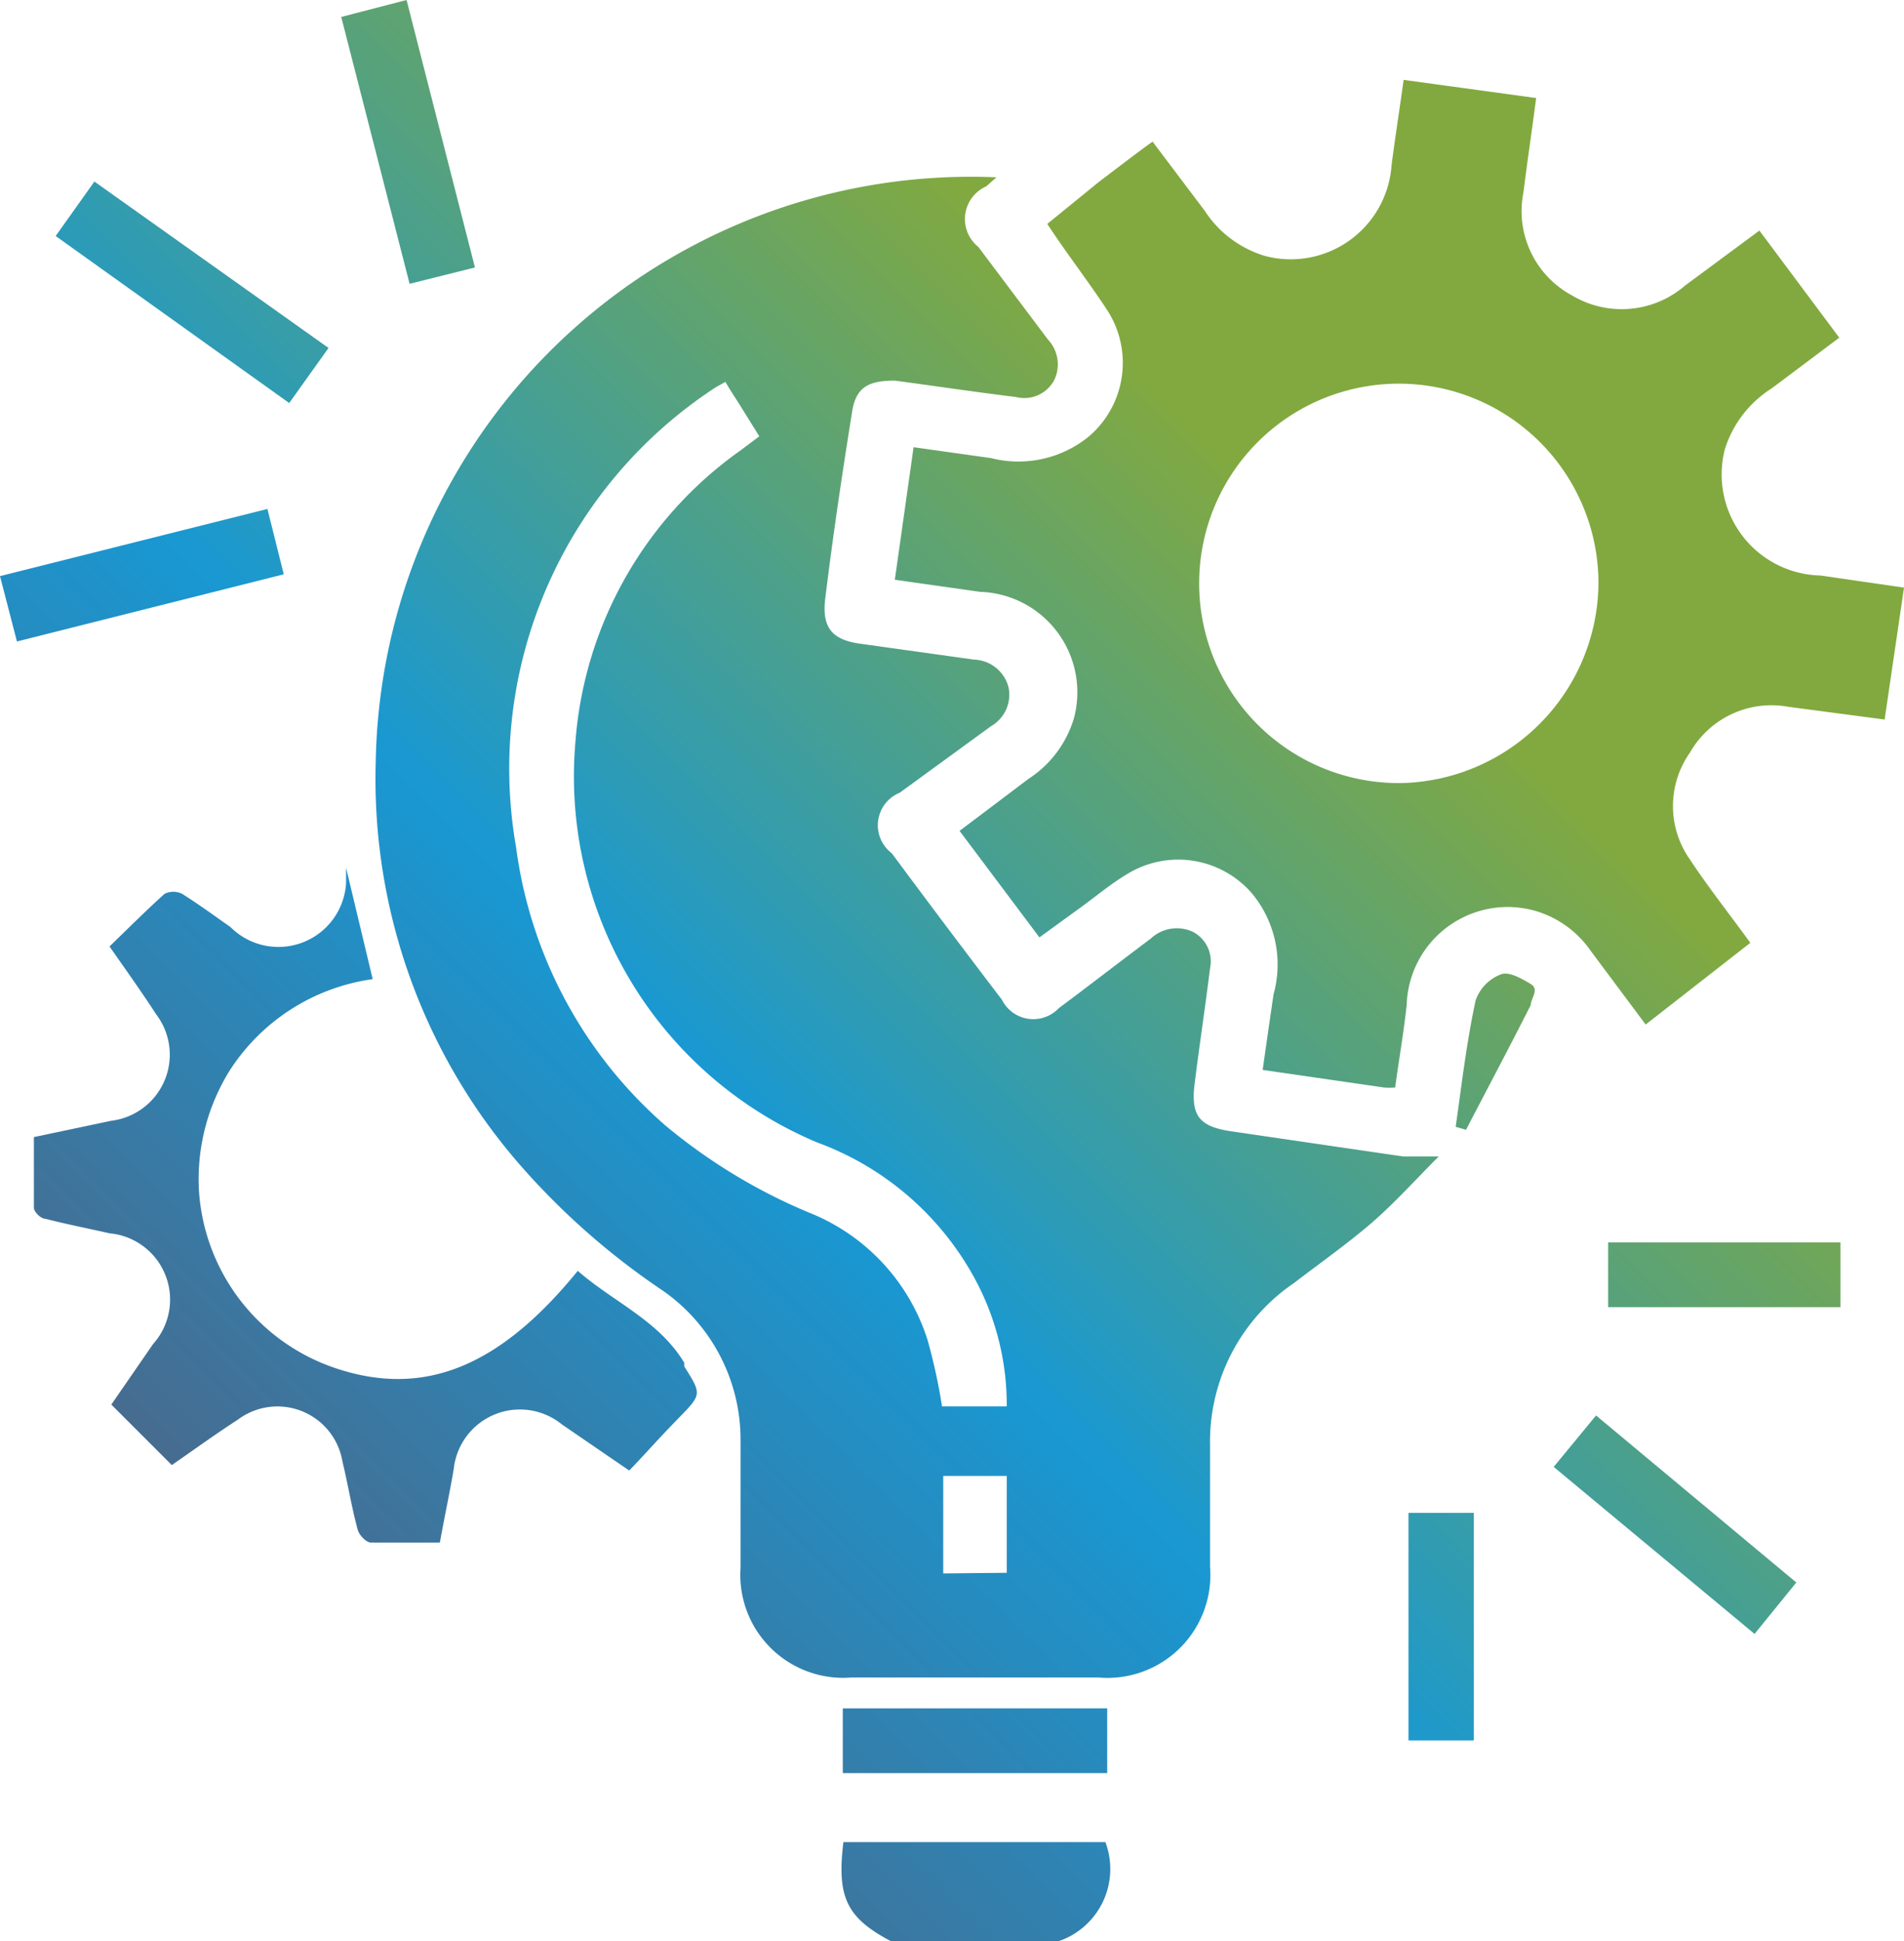 <svg xmlns="http://www.w3.org/2000/svg" xmlns:xlink="http://www.w3.org/1999/xlink" viewBox="0 0 31.47 32.08"><defs><style>.cls-1{fill:url(#linear-gradient);}.cls-2{fill:url(#linear-gradient-2);}.cls-3{fill:url(#linear-gradient-3);}.cls-4{fill:url(#linear-gradient-4);}.cls-5{fill:url(#linear-gradient-5);}.cls-6{fill:url(#linear-gradient-6);}.cls-7{fill:url(#linear-gradient-7);}.cls-8{fill:url(#linear-gradient-8);}.cls-9{fill:url(#linear-gradient-9);}.cls-10{fill:url(#linear-gradient-10);}.cls-11{fill:url(#linear-gradient-11);}.cls-12{fill:url(#linear-gradient-12);}</style><linearGradient id="linear-gradient" x1="11.42" y1="35.64" x2="29.96" y2="17.11" gradientUnits="userSpaceOnUse"><stop offset="0.01" stop-color="#4e6585"/><stop offset="0.49" stop-color="#1998d2"/><stop offset="1" stop-color="#82a93f"/></linearGradient><linearGradient id="linear-gradient-2" x1="3.29" y1="27.51" x2="21.83" y2="8.97" xlink:href="#linear-gradient"/><linearGradient id="linear-gradient-3" x1="4.28" y1="28.5" x2="22.82" y2="9.96" xlink:href="#linear-gradient"/><linearGradient id="linear-gradient-4" x1="0.91" y1="25.13" x2="19.44" y2="6.59" xlink:href="#linear-gradient"/><linearGradient id="linear-gradient-5" x1="-8.11" y1="16.11" x2="10.43" y2="-2.43" xlink:href="#linear-gradient"/><linearGradient id="linear-gradient-6" x1="-7.57" y1="16.66" x2="10.97" y2="-1.88" xlink:href="#linear-gradient"/><linearGradient id="linear-gradient-7" x1="-6.19" y1="18.04" x2="12.35" y2="-0.5" xlink:href="#linear-gradient"/><linearGradient id="linear-gradient-8" x1="10.33" y1="34.55" x2="28.87" y2="16.02" xlink:href="#linear-gradient"/><linearGradient id="linear-gradient-9" x1="14.33" y1="38.55" x2="32.86" y2="20.01" xlink:href="#linear-gradient"/><linearGradient id="linear-gradient-10" x1="12.67" y1="36.89" x2="31.21" y2="18.36" xlink:href="#linear-gradient"/><linearGradient id="linear-gradient-11" x1="13.23" y1="37.45" x2="31.76" y2="18.91" xlink:href="#linear-gradient"/><linearGradient id="linear-gradient-12" x1="8.81" y1="33.03" x2="27.35" y2="14.49" xlink:href="#linear-gradient"/></defs><g id="Layer_2" data-name="Layer 2"><g id="Layer_1-2" data-name="Layer 1"><path class="cls-1" d="M14.73,32.08c-.74-.39-.9-.73-.79-1.64h4.33a1.26,1.26,0,0,1-.78,1.64Z"/><path class="cls-2" d="M16.47,2.93l-.17.15a.59.59,0,0,0-.13,1l1.15,1.53a.6.6,0,0,1,.11.66.56.56,0,0,1-.64.29c-.66-.08-1.32-.18-2-.27-.43,0-.65.1-.71.54-.16,1-.31,2-.44,3.06-.06.49.12.69.6.75l1.86.26a.61.61,0,0,1,.57.46.6.6,0,0,1-.29.64L14.87,13.1a.58.58,0,0,0-.13,1c.6.81,1.21,1.62,1.82,2.42a.58.58,0,0,0,.94.14c.51-.38,1-.76,1.52-1.15a.63.63,0,0,1,.7-.11A.55.55,0,0,1,20,16c-.08.65-.18,1.3-.26,1.95-.05.49.09.66.58.74l2.87.42.59,0c-.39.39-.72.76-1.1,1.09s-.86.67-1.29,1A3.17,3.17,0,0,0,20,23.89c0,.65,0,1.31,0,2a1.7,1.7,0,0,1-1.84,1.83H14.07a1.7,1.7,0,0,1-1.83-1.81c0-.71,0-1.42,0-2.13a3,3,0,0,0-1.34-2.49,12.06,12.06,0,0,1-2.27-2,9.7,9.7,0,0,1-2.42-6.69A9.84,9.84,0,0,1,16.47,2.93Zm.17,20.31a4.38,4.38,0,0,0-.55-2.15,4.87,4.87,0,0,0-2.58-2.21,6.56,6.56,0,0,1-4-6.61,6.49,6.49,0,0,1,2.72-4.82l.32-.24-.28-.45c-.09-.15-.19-.29-.28-.45l-.16.09A7.52,7.52,0,0,0,8.53,14,7.37,7.37,0,0,0,11,18.6a9.28,9.28,0,0,0,2.45,1.47,3.35,3.35,0,0,1,1.88,2.07,9.3,9.3,0,0,1,.24,1.1Zm0,2.75v-1.6H15.59V26Z"/><path class="cls-3" d="M29.08,3.81,30.4,5.58l-1.12.84a1.84,1.84,0,0,0-.77,1,1.67,1.67,0,0,0,1.58,2.09l1.38.2-.32,2.18-1.59-.21a1.55,1.55,0,0,0-1.63.76,1.53,1.53,0,0,0,0,1.76c.31.47.66.91,1,1.38L27.2,16.93l-.91-1.22a1.69,1.69,0,0,0-.92-.66,1.67,1.67,0,0,0-2.12,1.56c-.05.46-.13.91-.19,1.36a1.19,1.19,0,0,1-.19,0l-2-.29c.06-.43.12-.84.18-1.25a1.84,1.84,0,0,0-.36-1.67,1.61,1.61,0,0,0-2.07-.31c-.25.15-.48.34-.71.51l-.73.53-.66-.88-.66-.88L17,12.87a1.81,1.81,0,0,0,.75-1A1.66,1.66,0,0,0,16.2,9.78l-1.41-.2.31-2.19,1.28.18A1.84,1.84,0,0,0,18,7.21a1.6,1.6,0,0,0,.31-2.07c-.32-.49-.68-.95-1-1.44L18.17,3c.28-.21.56-.43.88-.66l.86,1.14a1.81,1.81,0,0,0,1,.75A1.67,1.67,0,0,0,23,2.73c.06-.46.13-.91.2-1.41l2.19.3c-.07.54-.14,1-.21,1.56a1.58,1.58,0,0,0,.8,1.7,1.6,1.6,0,0,0,1.87-.16ZM26.42,9.65a3.3,3.3,0,1,0-3.28,3.29A3.33,3.33,0,0,0,26.42,9.65Z"/><path class="cls-4" d="M7.27,25.49c-.41,0-.77,0-1.14,0-.08,0-.2-.13-.22-.22-.1-.37-.16-.75-.25-1.12a1.09,1.09,0,0,0-1.73-.69c-.37.24-.73.5-1.09.75l-1-1,.69-1a1.1,1.1,0,0,0-.72-1.83c-.35-.08-.71-.15-1.06-.24-.08,0-.19-.12-.19-.18,0-.39,0-.77,0-1.17l1.28-.27a1.1,1.1,0,0,0,.74-1.76c-.24-.37-.49-.72-.77-1.12.31-.3.6-.59.91-.87a.33.33,0,0,1,.29,0c.27.17.53.36.8.55a1.12,1.12,0,0,0,1.91-.73l0-.25.44,1.84a3.36,3.36,0,0,0-2.37,1.52,3.4,3.4,0,0,0-.5,2,3.32,3.32,0,0,0,2.26,2.91c1.44.48,2.69,0,4-1.61.58.51,1.34.82,1.76,1.52l0,.06c.29.46.29.46-.09.85s-.54.58-.82.87l-1.11-.76a1.1,1.1,0,0,0-1.79.73C7.44,24.63,7.36,25,7.27,25.49Z"/><path class="cls-5" d="M.92,3.9,1.56,3,5.43,5.75l-.65.91Z"/><path class="cls-6" d="M5.64.28,6.72,0,7.85,4.42l-1.08.27Z"/><path class="cls-7" d="M.28,10.6,0,9.52,4.42,8.41l.27,1.08Z"/><path class="cls-8" d="M18.3,28.23V29.3H13.93V28.23Z"/><path class="cls-9" d="M26.38,23.39l3.31,2.76L29,27l-3.32-2.76Z"/><path class="cls-10" d="M26.58,21.6V20.53h3.84V21.6Z"/><path class="cls-11" d="M24.36,28.76H23.28V25h1.08Z"/><path class="cls-12" d="M24.06,18.62c.1-.7.18-1.4.33-2.09a.71.71,0,0,1,.42-.43c.13-.05.34.07.49.16s0,.24,0,.35c-.35.69-.71,1.37-1.07,2.06Z"/></g></g></svg>